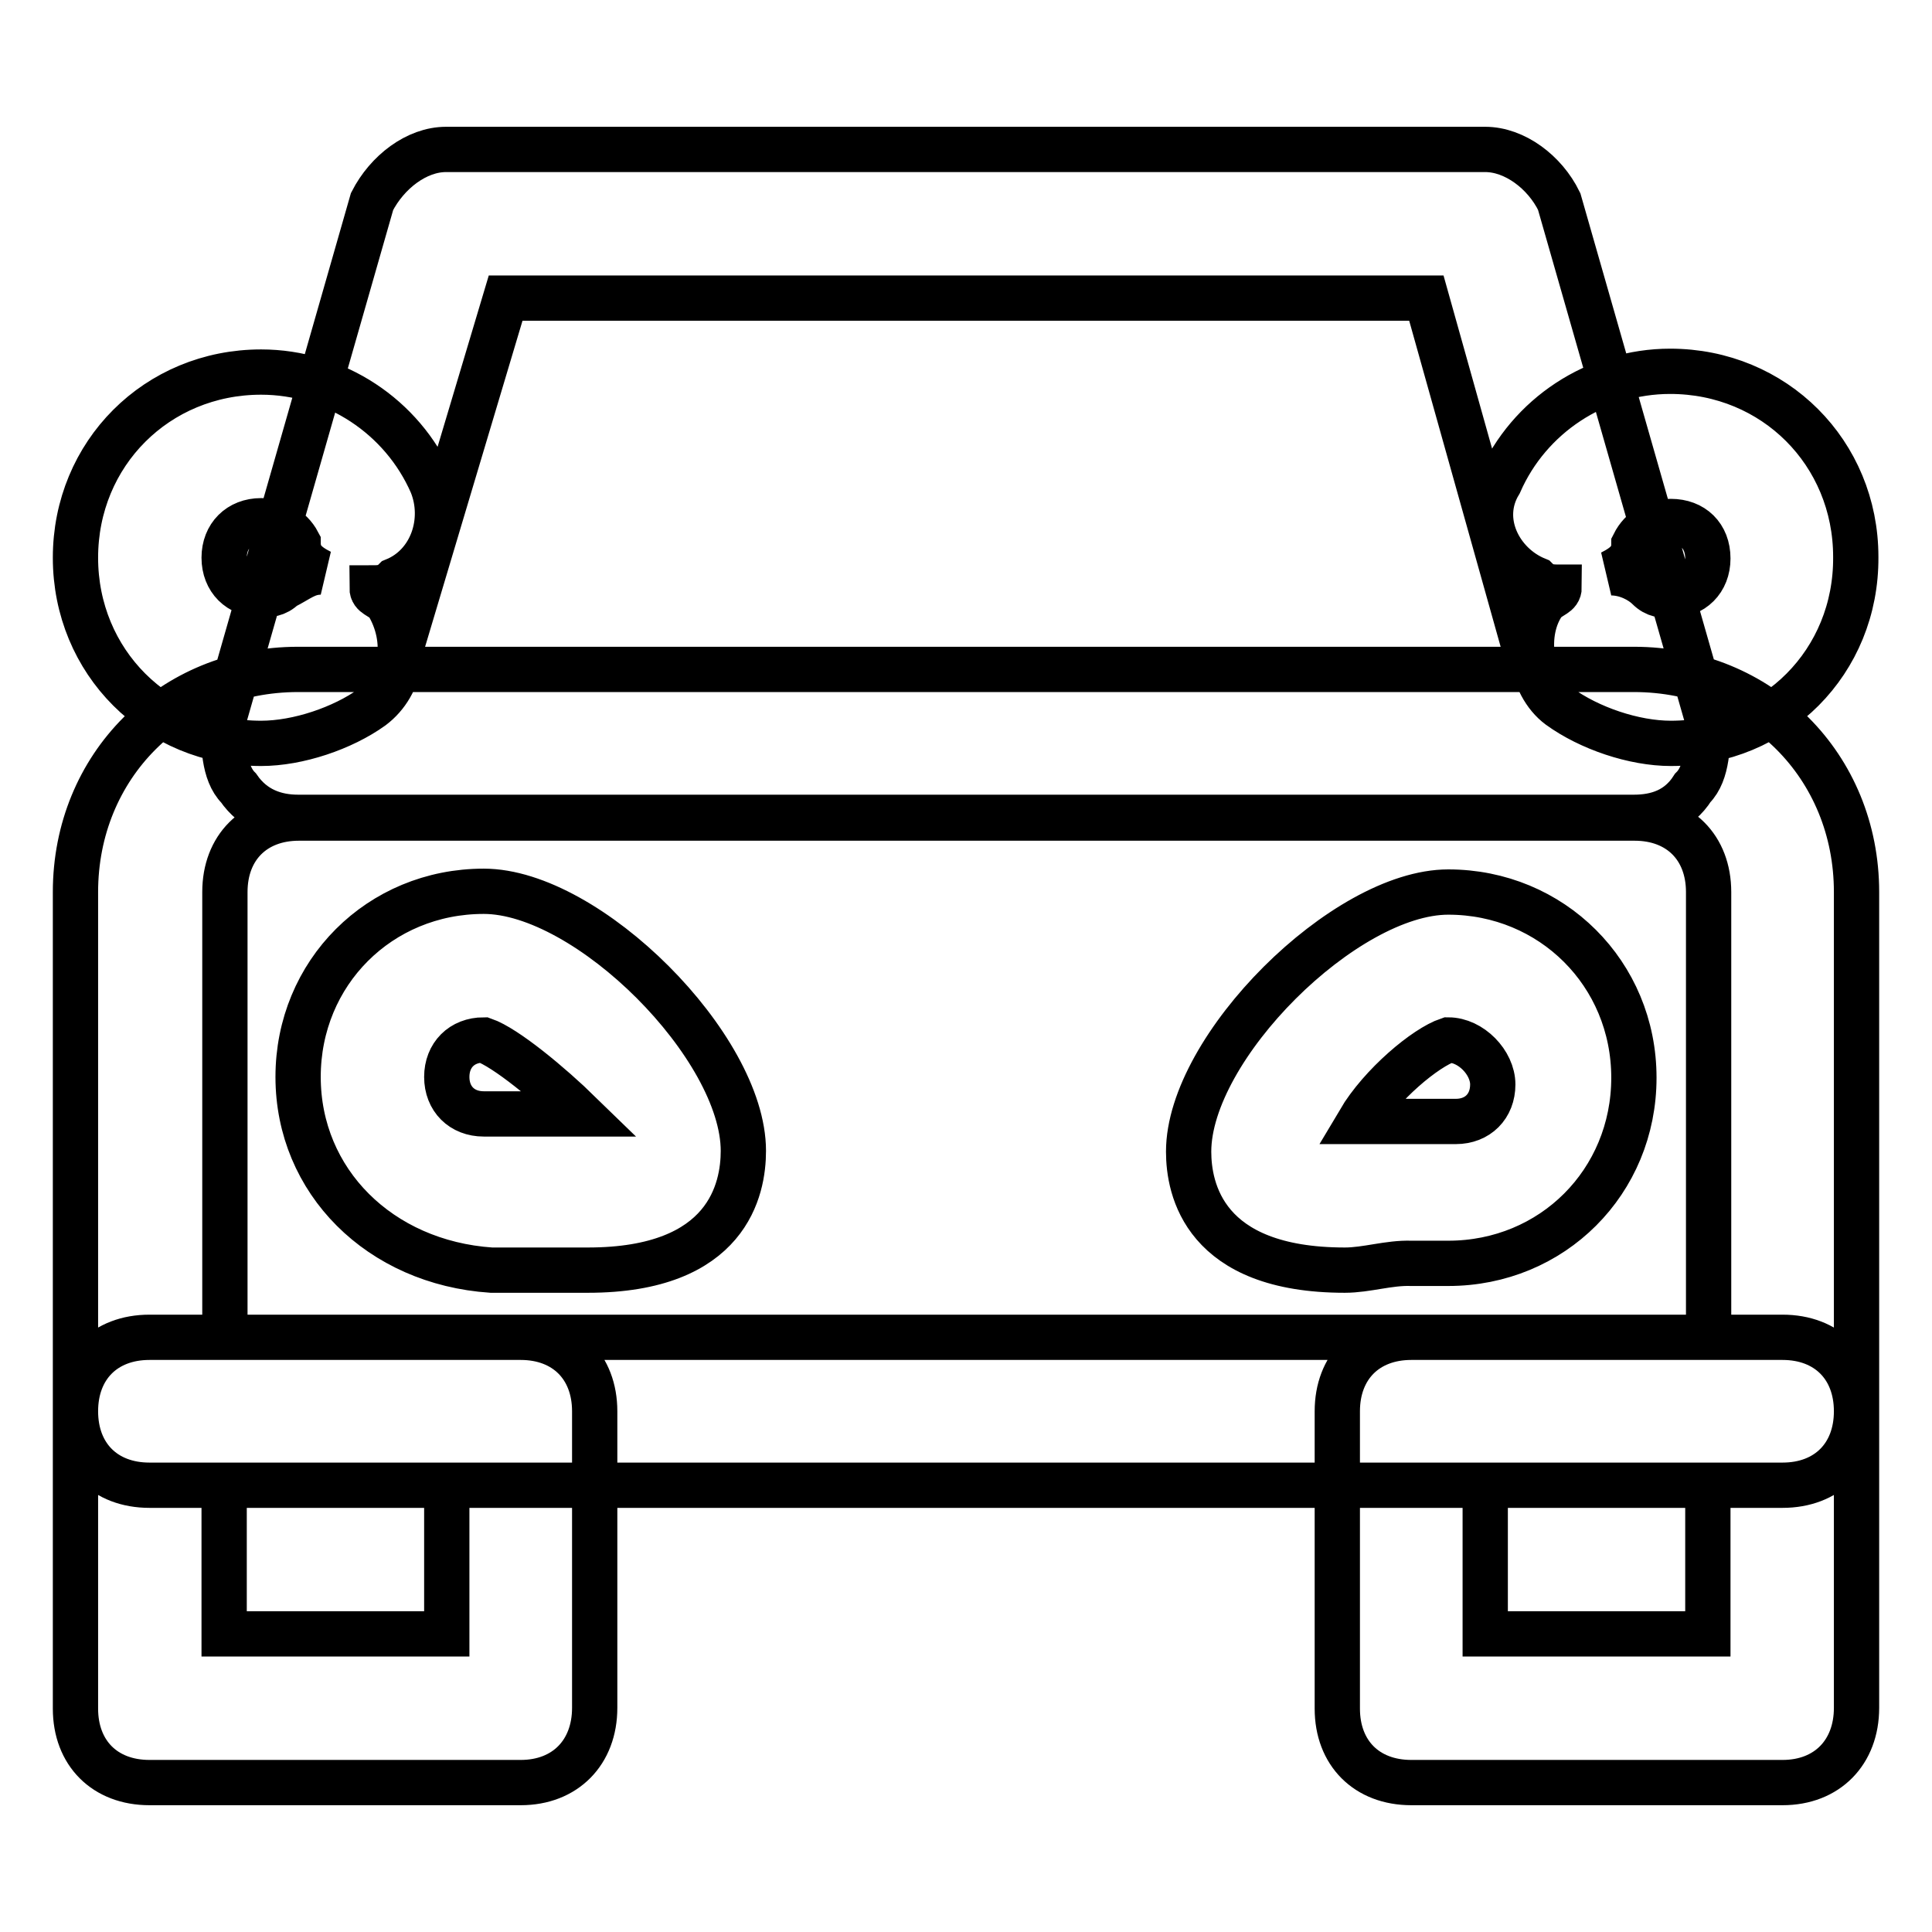 <?xml version="1.0" encoding="utf-8"?>
<!-- Svg Vector Icons : http://www.onlinewebfonts.com/icon -->
<!DOCTYPE svg PUBLIC "-//W3C//DTD SVG 1.1//EN" "http://www.w3.org/Graphics/SVG/1.1/DTD/svg11.dtd">
<svg version="1.1" xmlns="http://www.w3.org/2000/svg" xmlns:xlink="http://www.w3.org/1999/xlink" x="0px" y="0px" viewBox="0 0 256 256" enable-background="new 0 0 256 256" xml:space="preserve">
<g> <path stroke-width="6" fill-opacity="0" stroke="#000000"  d="M236.2,196.8H19.8c-5.9,0-9.8-3.9-9.8-9.8v-68.8c0-16.7,12.8-29.5,29.5-29.5h177 c16.7,0,29.5,12.8,29.5,29.5V187C246,192.9,242.1,196.8,236.2,196.8z M29.7,177.2h196.7v-59c0-5.9-3.9-9.8-9.8-9.8h-177 c-5.9,0-9.8,3.9-9.8,9.8V177.2z M216.5,108.3h-177c-3,0-5.9-1-7.9-3.9c-2-2-2-5.9-2-8.9l19.7-68.8c2-3.9,5.9-6.9,9.8-6.9h137.7 c3.9,0,7.9,3,9.8,6.9l19.7,68.8c0,3,0,6.9-2,8.9C222.4,107.4,219.5,108.3,216.5,108.3z M52.3,88.7h150.5L189,39.5H67L52.3,88.7z  M69,236.2H19.8c-5.9,0-9.8-3.9-9.8-9.8V187c0-5.9,3.9-9.8,9.8-9.8H69c5.9,0,9.8,3.9,9.8,9.8v39.3C78.8,232.2,74.9,236.2,69,236.2z  M29.7,216.5h29.5v-19.7H29.7V216.5z M236.2,236.2H187c-5.9,0-9.8-3.9-9.8-9.8V187c0-5.9,3.9-9.8,9.8-9.8h49.2 c5.9,0,9.8,3.9,9.8,9.8v39.3C246,232.2,242.1,236.2,236.2,236.2z M196.8,216.5h29.5v-19.7h-29.5V216.5z M77.9,168.3 c-3,0-5.9,0-7.9,0s-3.9,0-4.9,0c-14.8-1-25.6-11.8-25.6-25.6s10.8-24.6,24.6-24.6c13.8,0,34.4,20.6,34.4,34.4 C98.5,157.5,96.5,168.3,77.9,168.3z M64.1,137.8c-2.9,0-4.9,2-4.9,4.9c0,2.9,2,4.9,4.9,4.9c2,0,3.9,0,6.9,0c2,0,3.9,0,5.9,0 C72.9,143.7,67,138.8,64.1,137.8z M178.2,168.3L178.2,168.3c-18.7,0-20.7-10.8-20.7-15.7c0-13.8,20.7-34.4,34.4-34.4 s24.6,10.8,24.6,24.6s-10.8,24.6-24.6,24.6c-2,0-3,0-4.9,0C184,167.3,181.1,168.3,178.2,168.3z M191.9,137.8 c-3,1-8.9,5.9-11.8,10.8c2,0,3.9,0,5.9,0s4.9,0,6.9,0c2.9,0,4.9-2,4.9-4.9C197.8,140.8,194.9,137.8,191.9,137.8z M34.6,98.5 C20.8,98.5,10,87.7,10,73.9c0-13.8,10.8-24.6,24.6-24.6c9.8,0,18.7,5.9,22.6,14.8c2,4.9,0,10.8-4.9,12.8c-1,1-2,1-3,1c0,1,1,1,2,2 c3,4.9,2,10.8-2,13.8C45.4,96.5,39.5,98.5,34.6,98.5z M34.6,69c-2.9,0-4.9,2-4.9,4.9c0,2.9,2,4.9,4.9,4.9c1,0,2,0,3-1 c2-1,3-2,4.9-2c-2-1-3-2-3-3.9C38.5,70,36.5,69,34.6,69z M221.4,98.5c-4.9,0-10.8-2-14.8-4.9c-3.9-2.9-4.9-9.8-2-13.8c1-1,2-1,2-2 c-1,0-2,0-3-1c-4.9-2-7.9-7.9-4.9-12.8c3.9-8.9,12.8-14.8,22.6-14.8c13.8,0,24.6,10.8,24.6,24.6C246,87.7,235.2,98.5,221.4,98.5z  M213.5,75.9c2,0,3.9,1,4.9,2c1,1,2,1,3,1c2.9,0,4.9-2,4.9-4.9c0-3-2-4.9-4.9-4.9c-2,0-3.9,1-4.9,3 C216.5,73.9,215.5,74.9,213.5,75.9z"/></g>
</svg>